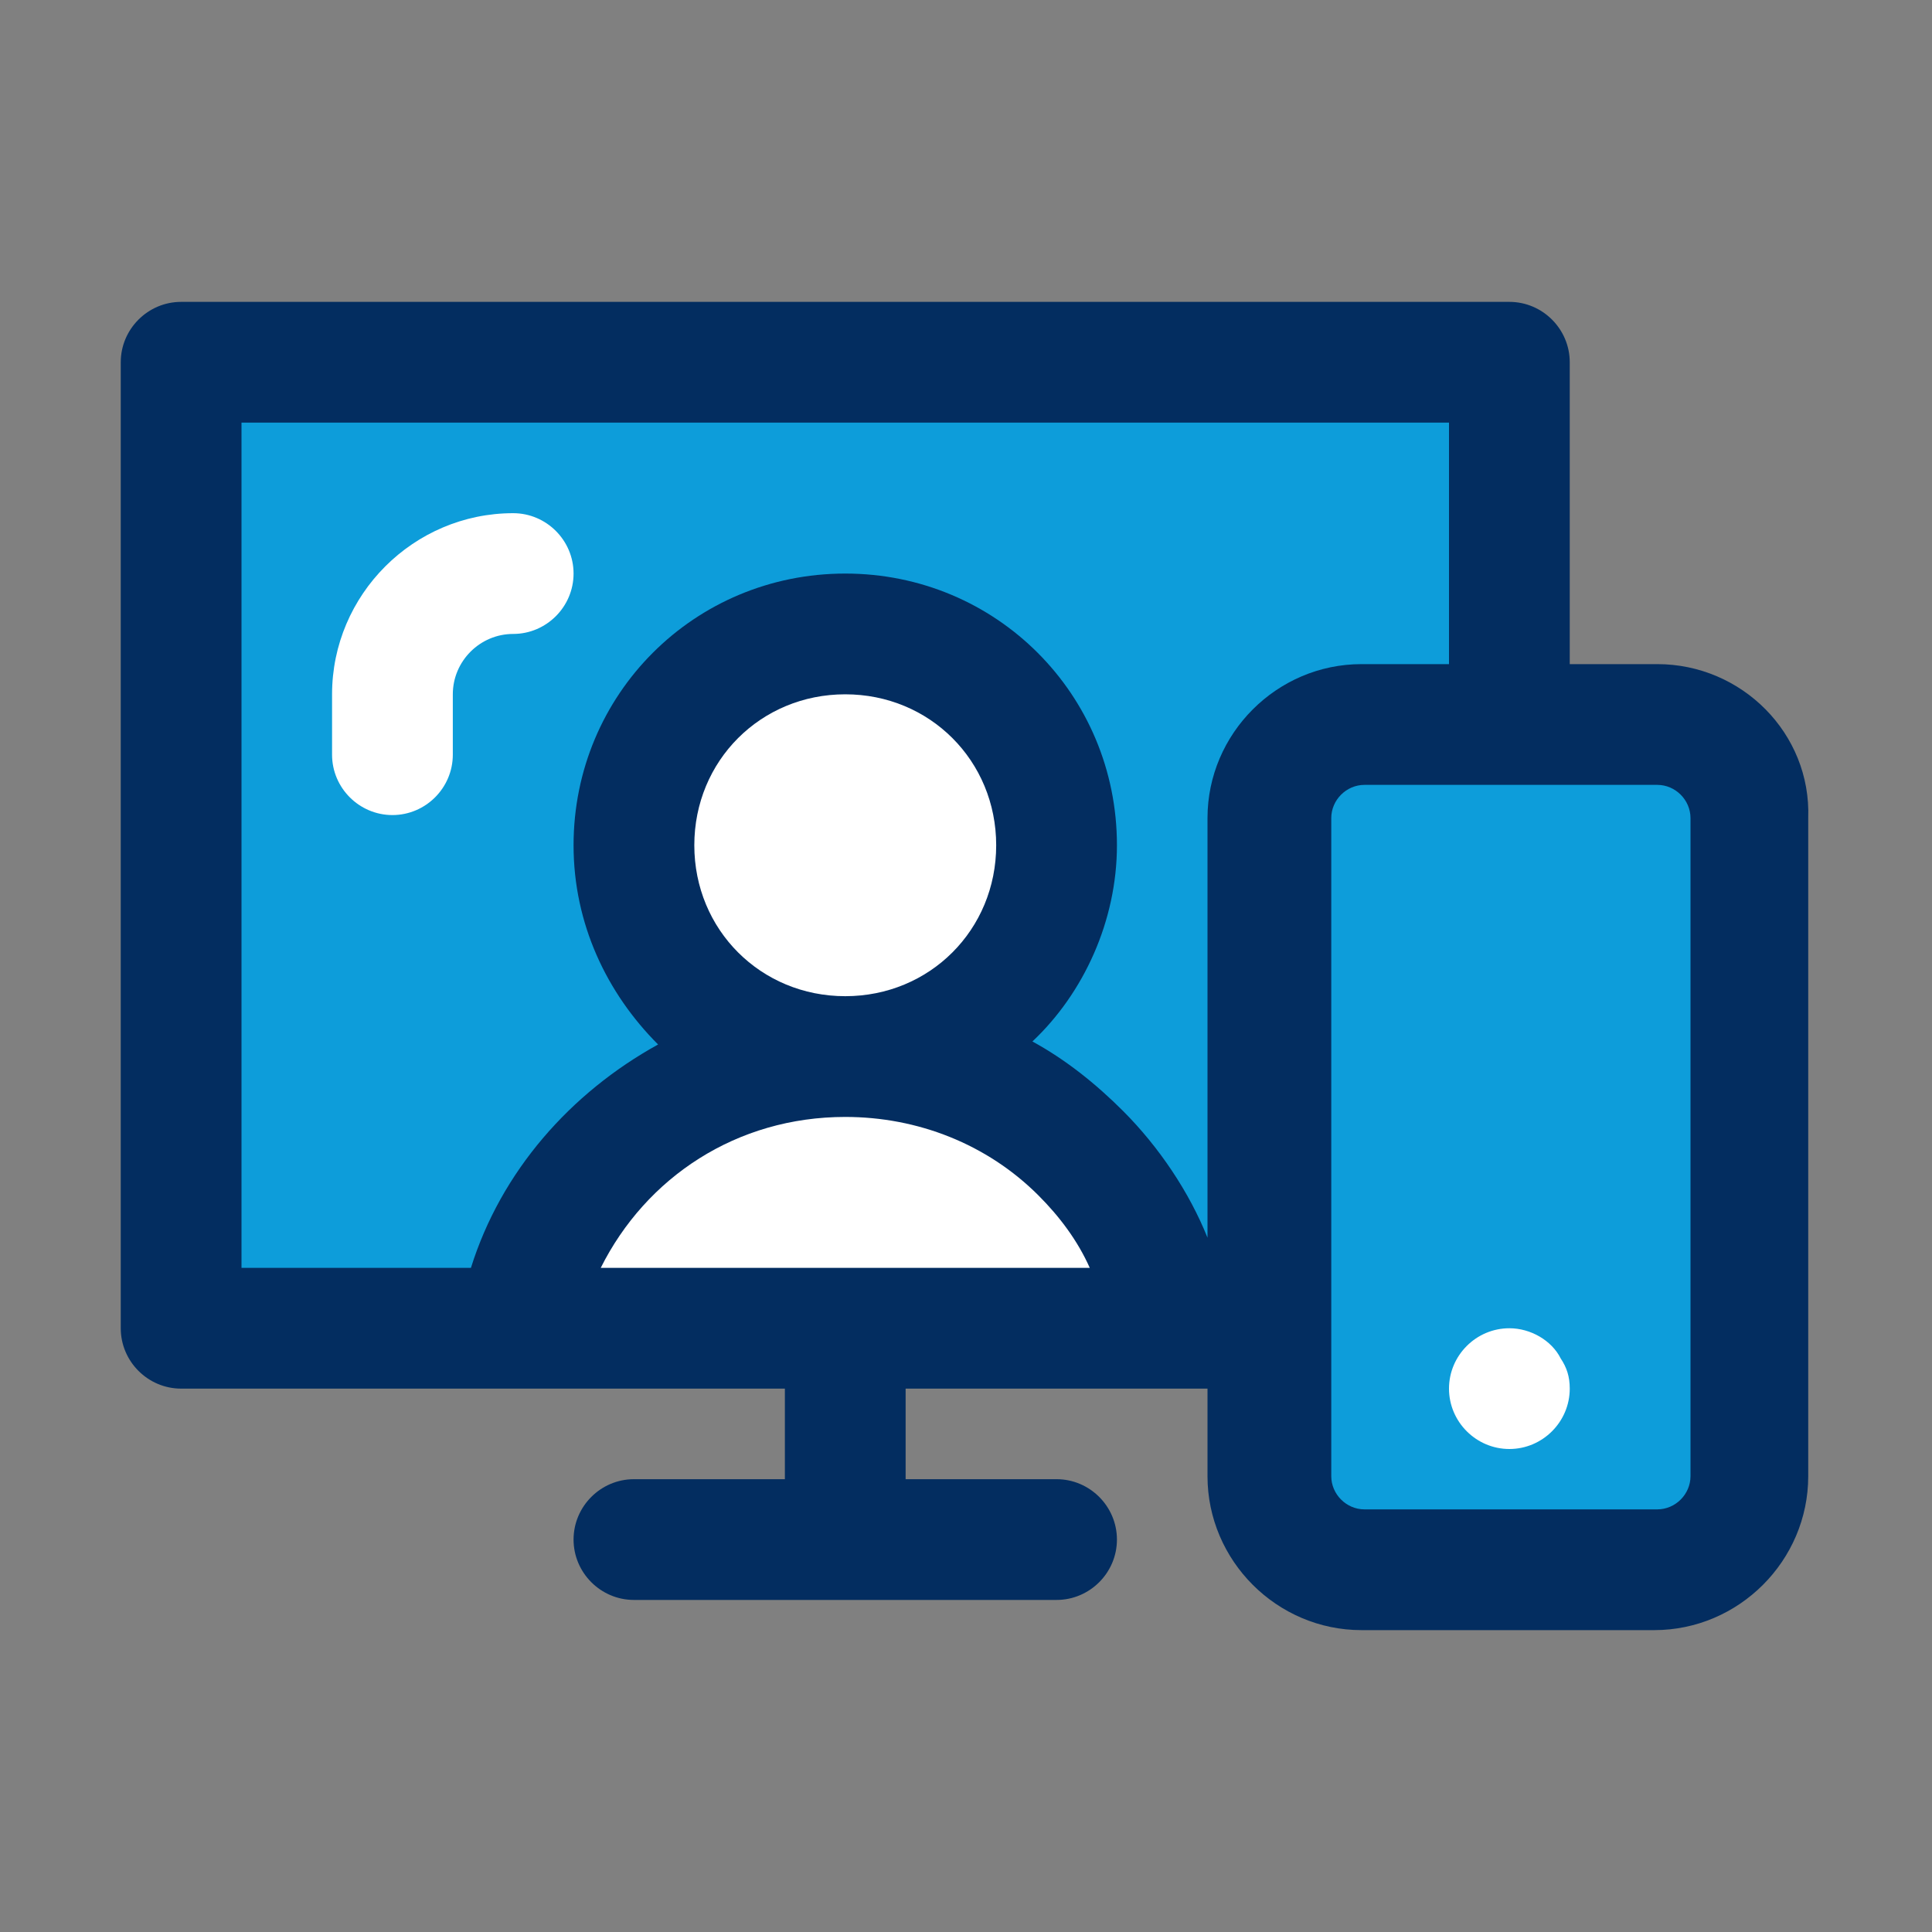 <svg width="64" height="64" viewBox="0 0 64 64" fill="none" xmlns="http://www.w3.org/2000/svg">
<rect x="0" y="0" width="64" height="64" fill="#808080" stroke="none"/>
<path d="M21.8 34.6C20.1 33 19 30.6 19 28C19 23 23 19 28 19C33 19 37 23 37 28C37 30.6 35.9 32.9 34.2 34.5C35.3 35.1 36.3 35.9 37.2 36.8C38.4 38 39.4 39.4 40 41V27.1C40 24.3 42.3 22 45.1 22H46H48V14H8V42H10H15.6C16.7 38.8 18.9 36.1 21.8 34.6Z" fill="#0D9DDA"/>
<path d="M17 21C15.9 21 15 21.9 15 23V25C15 26.1 14.1 27 13 27C11.9 27 11 26.1 11 25V23C11 19.7 13.7 17 17 17C18.1 17 19 17.9 19 19C19 20.1 18.1 21 17 21Z" fill="#0D9DDA"/>
<path d="M33 28C33 25.2 30.8 23 28 23C25.2 23 23 25.2 23 28C23 30.8 25.2 33 28 33C30.8 33 33 30.8 33 28Z" fill="white"/>
<path d="M28 37C24.5 37 21.4 39 19.9 42H36C35.6 41.1 35 40.3 34.3 39.6C32.7 37.9 30.4 37 28 37Z" fill="white"/>
<path d="M54.9 26H52H50H48H46H45.1C44.5 26 44 26.5 44 27.1V42V46V48.9C44 49.5 44.5 50 45.1 50H54.8C55.4 50 55.9 49.5 55.9 48.9V27.1C56 26.5 55.5 26 54.9 26Z" fill="#0D9DDA"/>
<path d="M50 48C48.9 48 48 47.1 48 46C48 44.9 48.9 44 50 44C50.7 44 51.4 44.4 51.7 45C51.9 45.3 52 45.6 52 46C52 47.1 51.1 48 50 48Z" fill="#0D9DDA"/>
<path d="M54.9 22H52V12C52 10.9 51.1 10 50 10H6C4.9 10 4 10.9 4 12V44C4 45.1 4.9 46 6 46H26V49H21C19.9 49 19 49.9 19 51C19 52.1 19.9 53 21 53H26H30H35C36.1 53 37 52.1 37 51C37 49.9 36.1 49 35 49H30V46H40V48.9C40 51.7 42.3 54 45.1 54H54.8C57.6 54 59.9 51.7 59.9 48.9V27.1C60 24.3 57.7 22 54.9 22Z" fill="#032D60"/>
<path d="M56 48.9C56 49.5 55.5 50 54.9 50H45.2C44.6 50 44.1 49.5 44.1 48.9V46V42V27.1C44.1 26.5 44.6 26 45.2 26H46H48H50H52H54.9C55.5 26 56 26.5 56 27.1V48.9Z" fill="#0D9DDA"/>
<path d="M10 42H8V14H48V22H46H45.1C42.3 22 40 24.3 40 27.1V41C39.4 39.5 38.4 38 37.2 36.8C36.3 35.9 35.3 35.1 34.2 34.5C35.9 32.9 37 30.5 37 28C37 23 33 19 28 19C23 19 19 23 19 28C19 30.6 20.1 32.9 21.8 34.6C18.9 36.2 16.6 38.8 15.6 42H10Z" fill="#0D9DDA"/>
<path d="M23 28C23 25.2 25.2 23 28 23C30.8 23 33 25.2 33 28C33 30.8 30.8 33 28 33C25.2 33 23 30.8 23 28Z" fill="white"/>
<path d="M19.9 42C21.4 39 24.4 37 28 37C30.4 37 32.7 37.9 34.4 39.6C35.1 40.3 35.7 41.1 36.1 42H19.9Z" fill="white"/>
<path d="M50 44C48.9 44 48 44.9 48 46C48 47.1 48.9 48 50 48C51.1 48 52 47.1 52 46C52 45.6 51.9 45.3 51.7 45C51.4 44.4 50.7 44 50 44Z" fill="white"/>
<path d="M17 17C13.7 17 11 19.7 11 23V25C11 26.1 11.9 27 13 27C14.1 27 15 26.1 15 25V23C15 21.9 15.9 21 17 21C18.1 21 19 20.1 19 19C19 17.9 18.1 17 17 17Z" fill="white"/>
</svg>
